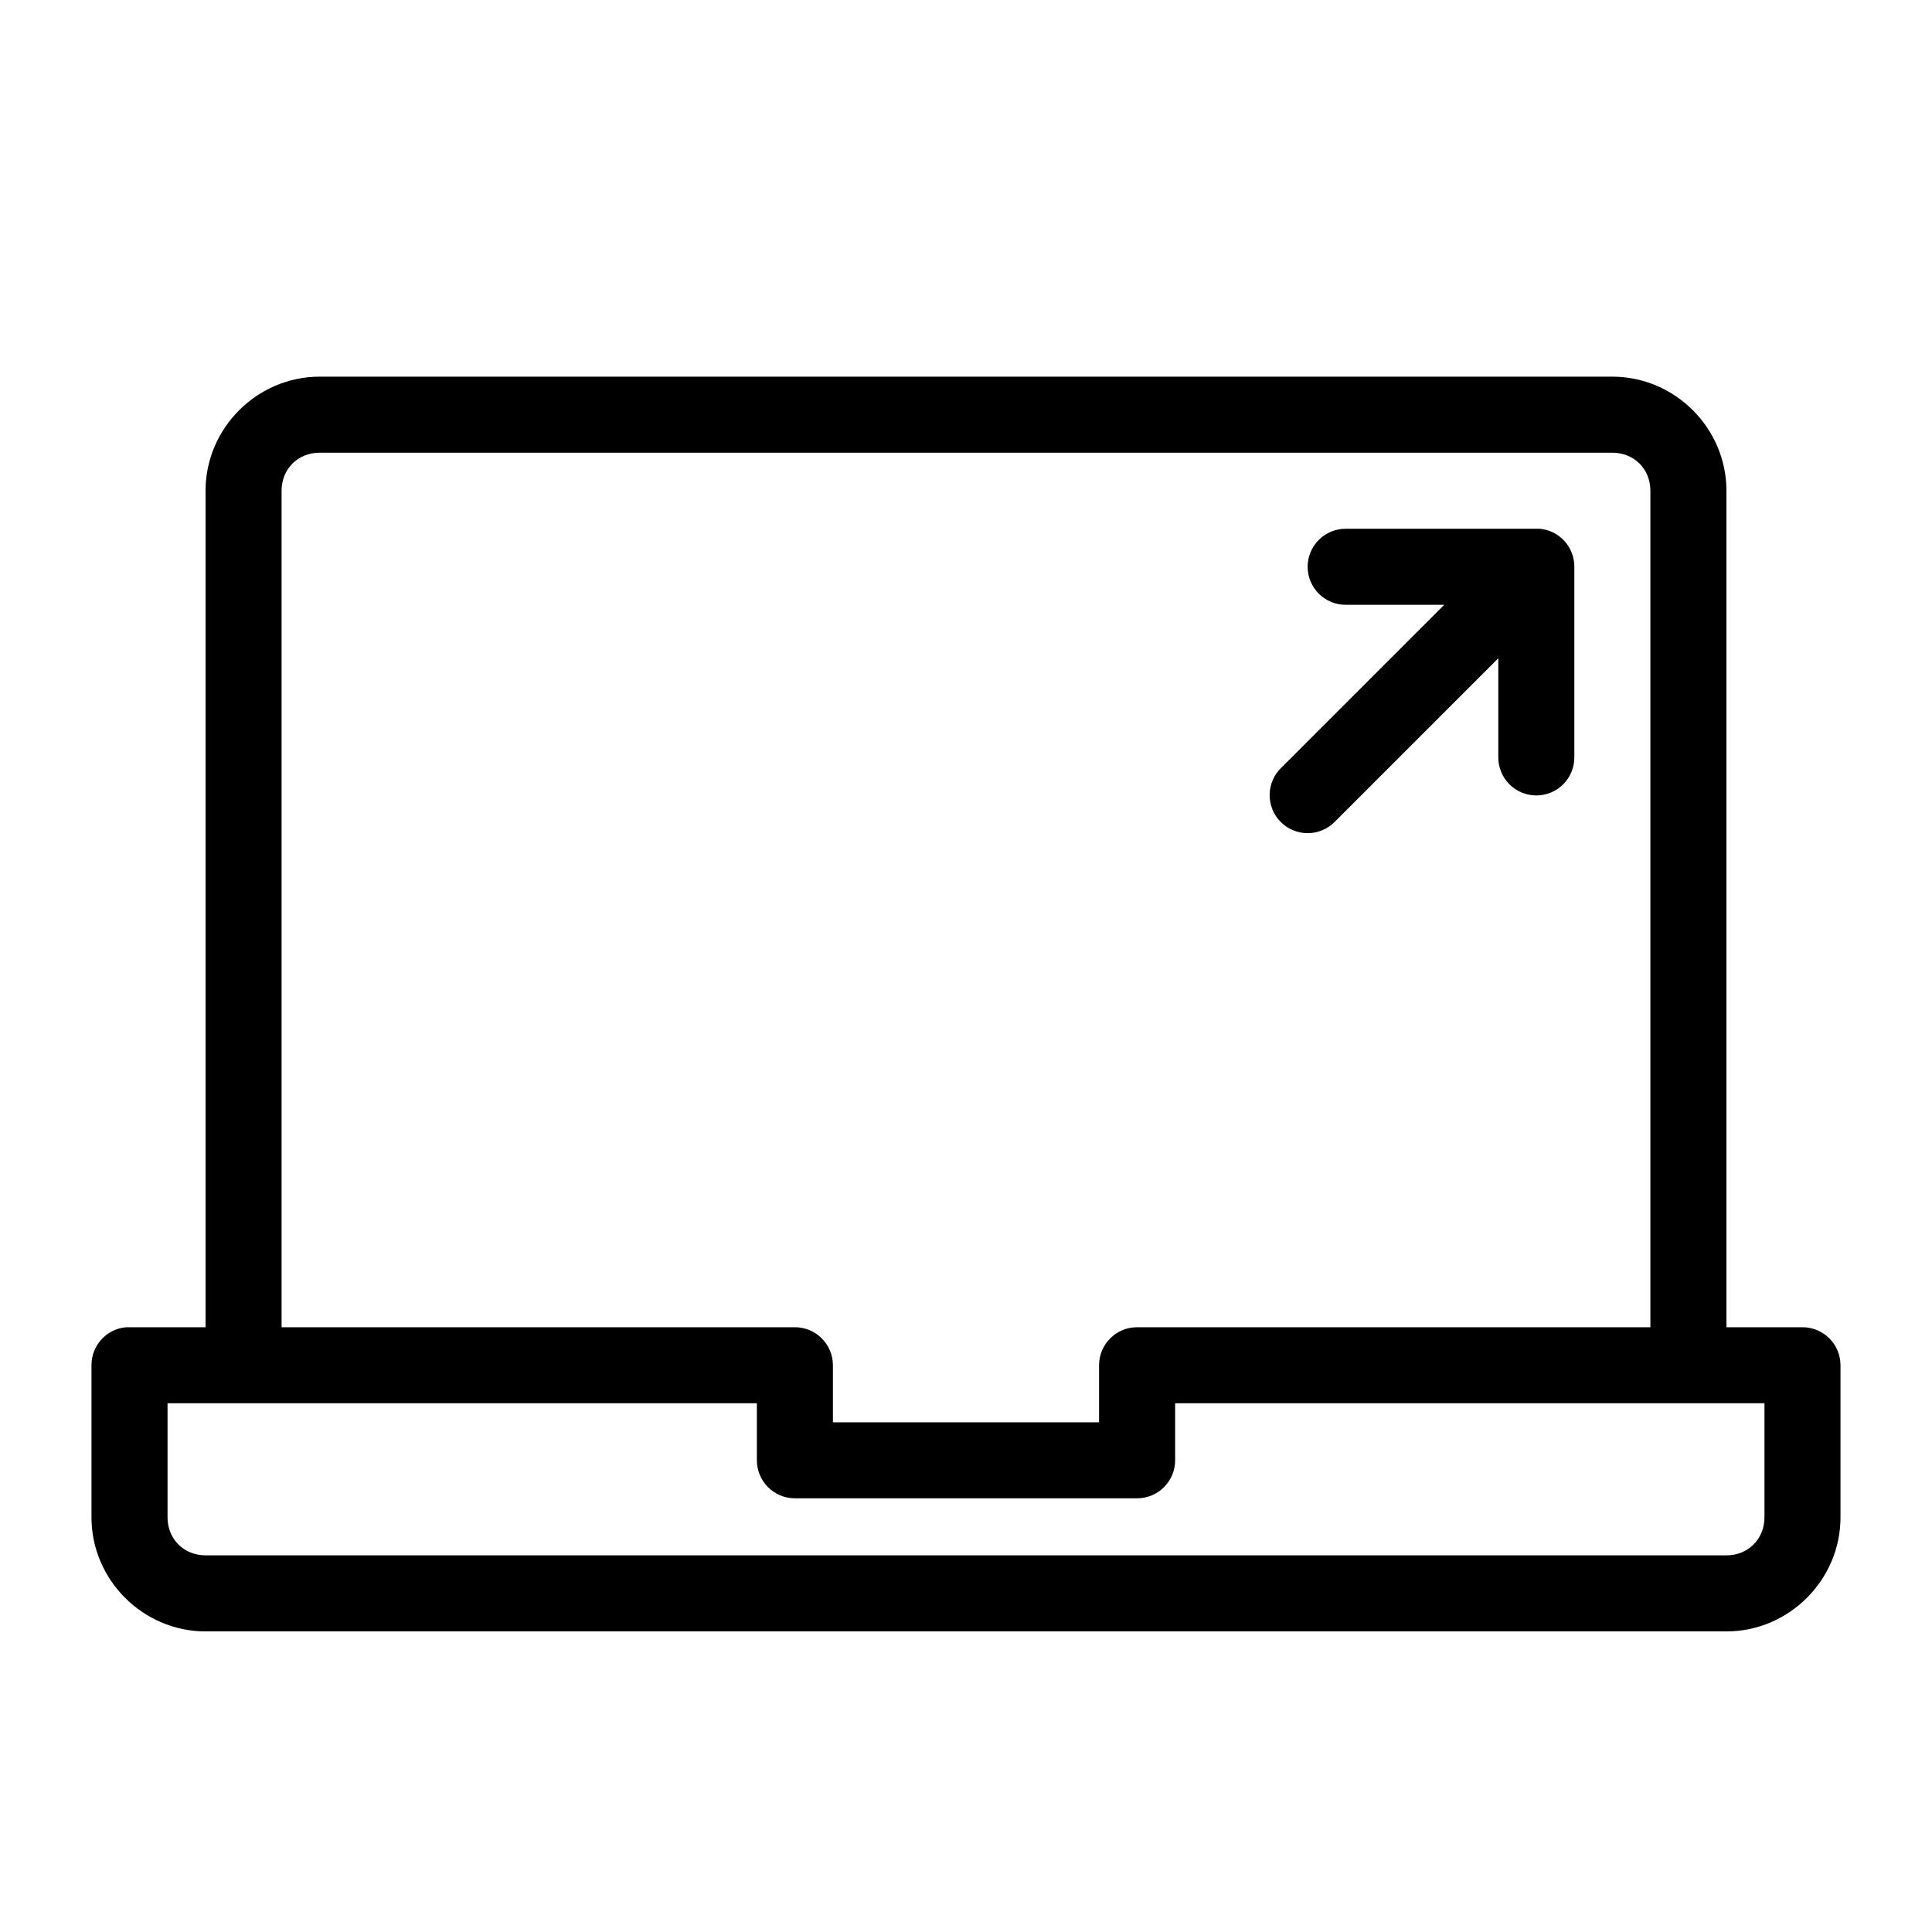 <?xml version="1.0" encoding="UTF-8"?>
<!-- Uploaded to: ICON Repo, www.iconrepo.com, Generator: ICON Repo Mixer Tools -->
<svg fill="#000000" width="800px" height="800px" version="1.1" viewBox="144 144 512 512" xmlns="http://www.w3.org/2000/svg">
 <path d="m228.7 243.82c-16.57 0-30.227 13.656-30.227 30.23v221.68h-20.152c-0.316-0.016-0.633-0.016-0.945 0-5.195 0.488-9.156 4.859-9.133 10.074v40.305c0 16.574 13.656 30.23 30.23 30.23h403.05c16.57 0 30.227-13.656 30.227-30.23v-40.305c0-5.562-4.512-10.074-10.074-10.074h-20.152v-221.68c0-16.574-13.656-30.23-30.23-30.23zm0 20.152h342.59c5.758 0 10.078 4.32 10.078 10.078v221.68h-136.03c-5.562 0-10.074 4.512-10.074 10.074v15.117h-70.535v-15.117c0-5.562-4.512-10.074-10.074-10.074h-136.03v-221.68c0-5.758 4.316-10.078 10.074-10.078zm272.06 20.152c-2.699-0.035-5.297 1.008-7.219 2.902-1.922 1.895-3.004 4.477-3.004 7.176 0 2.695 1.082 5.281 3.004 7.176s4.519 2.938 7.219 2.898h25.977l-43.141 43.141c-1.961 1.863-3.09 4.441-3.129 7.148-0.043 2.707 1.008 5.316 2.91 7.238 1.902 1.926 4.5 3.004 7.207 2.992 2.707-0.012 5.297-1.113 7.184-3.051l43.297-43.297v26.133c-0.039 2.699 1.004 5.297 2.898 7.219 1.895 1.922 4.481 3.004 7.176 3.004 2.699 0 5.281-1.082 7.176-3.004 1.895-1.922 2.938-4.519 2.902-7.219v-50.379c0.02-5.215-3.941-9.586-9.133-10.078-0.316-0.012-0.629-0.012-0.945 0zm-312.36 231.75h156.18v15.113c0 5.566 4.512 10.078 10.078 10.078h90.684c5.566 0 10.078-4.512 10.078-10.078v-15.113h156.18v30.227c0 5.758-4.32 10.078-10.074 10.078h-403.05c-5.758 0-10.078-4.32-10.078-10.078z"/>
</svg>